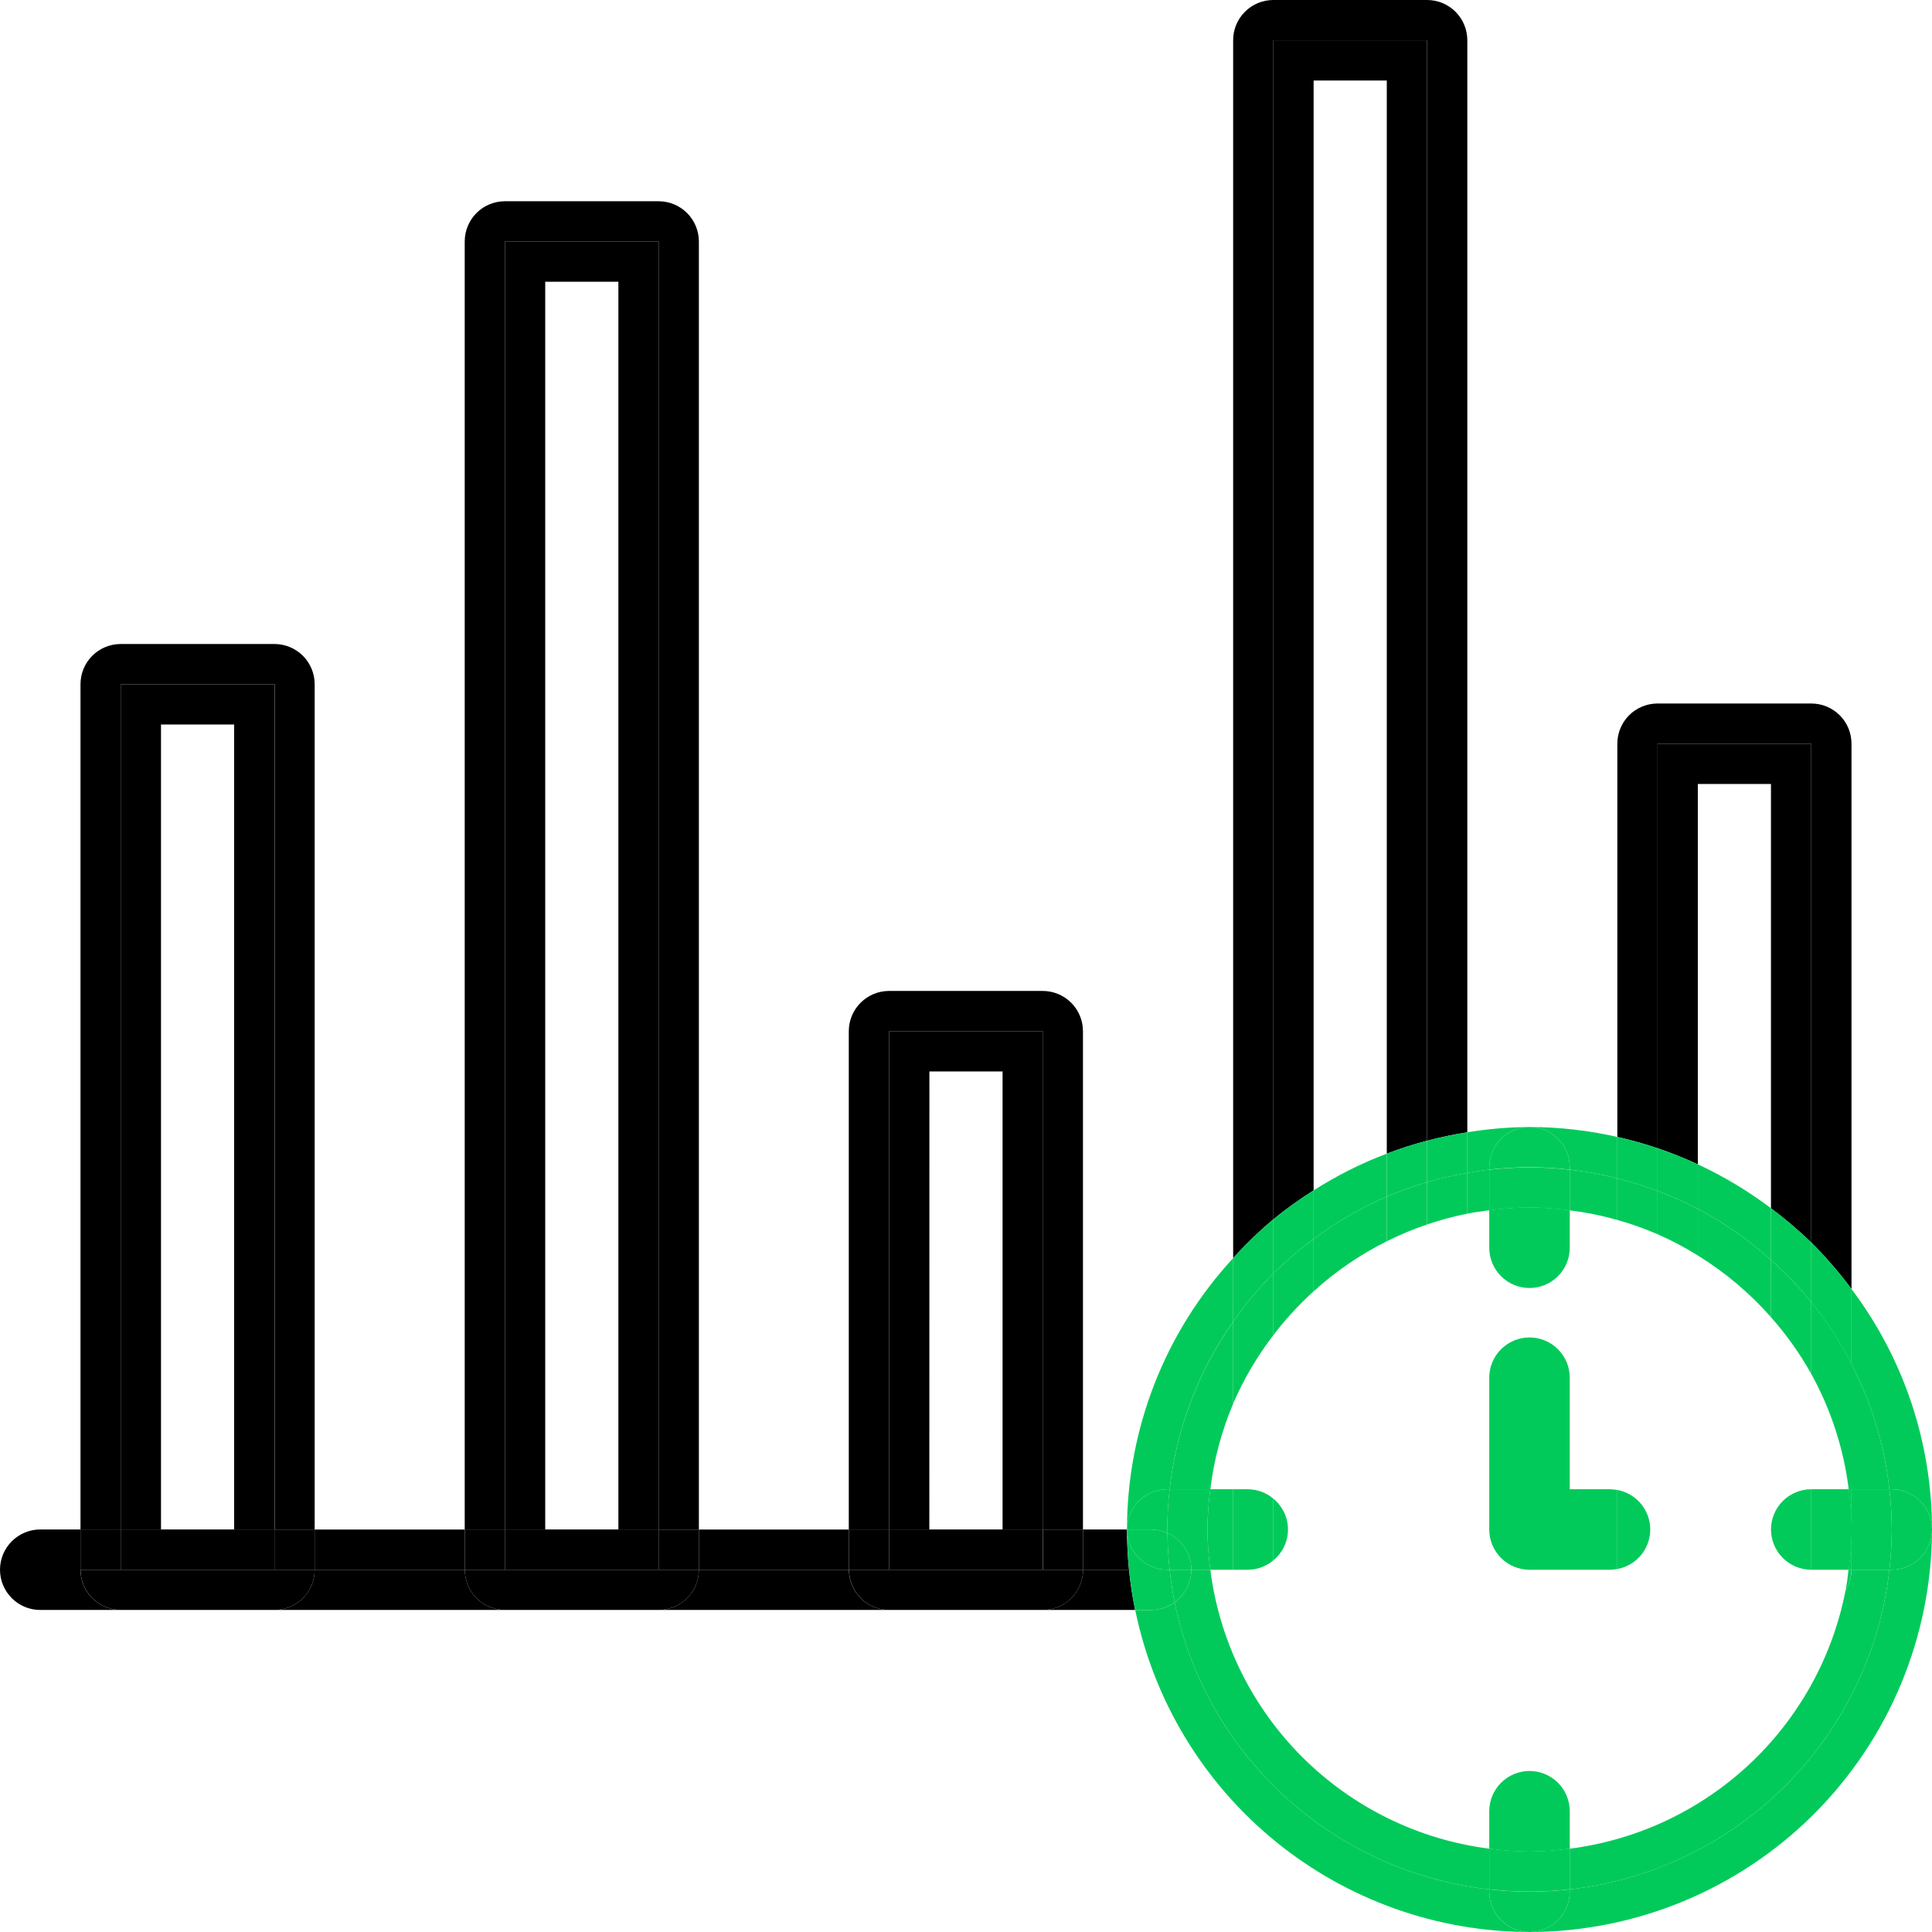 <?xml version="1.0" encoding="UTF-8"?> <svg xmlns:xlink="http://www.w3.org/1999/xlink" xmlns="http://www.w3.org/2000/svg" width="54" height="54" viewBox="0 0 54 54" fill="none"><path d="M30.273 43.875H31.556C31.519 43.504 31.499 43.129 31.499 42.749H30.272V43.875H30.273Z" fill="black"></path><path d="M12.991 43.875H8.795C8.795 44.023 8.766 44.169 8.71 44.306C8.653 44.442 8.57 44.566 8.466 44.67C8.362 44.775 8.238 44.858 8.101 44.914C7.965 44.971 7.818 45 7.671 44.999H14.114C13.816 44.999 13.53 44.88 13.319 44.67C13.109 44.459 12.991 44.173 12.991 43.875Z" fill="black"></path><path d="M8.795 43.875H12.991V42.751H8.795V43.875Z" fill="black"></path><path d="M19.534 43.875H23.727V42.751H19.534V43.875Z" fill="black"></path><path d="M2.25 43.875V42.749H1.125C0.827 42.749 0.541 42.868 0.33 43.079C0.119 43.29 0 43.576 0 43.875C0 44.173 0.119 44.459 0.33 44.67C0.541 44.881 0.827 44.999 1.125 44.999H3.374C3.076 44.999 2.79 44.881 2.579 44.67C2.368 44.459 2.25 44.173 2.25 43.875Z" fill="black"></path><path d="M23.727 43.875H19.534C19.534 44.023 19.504 44.169 19.448 44.306C19.391 44.442 19.308 44.566 19.204 44.67C19.099 44.775 18.975 44.858 18.839 44.914C18.702 44.971 18.556 45 18.408 44.999H24.849C24.552 44.999 24.266 44.88 24.056 44.669C23.846 44.459 23.727 44.173 23.727 43.875Z" fill="black"></path><path d="M30.273 43.875C30.273 44.173 30.154 44.459 29.943 44.67C29.732 44.881 29.446 44.999 29.148 44.999H31.727C31.651 44.628 31.593 44.252 31.556 43.875H30.273Z" fill="black"></path><path d="M3.375 19.125H7.675V42.75H8.795V19.125C8.795 18.826 8.677 18.54 8.466 18.329C8.255 18.119 7.969 18 7.671 18H3.374C3.076 18 2.79 18.119 2.579 18.329C2.368 18.54 2.25 18.826 2.25 19.125V42.75H3.375V19.125Z" fill="black"></path><path d="M7.671 43.875H8.795V42.751H7.671V43.875Z" fill="black"></path><path d="M8.795 43.875H2.252C2.252 44.173 2.371 44.459 2.582 44.67C2.793 44.881 3.079 44.999 3.377 44.999H7.675C7.972 44.999 8.257 44.88 8.467 44.669C8.678 44.458 8.795 44.173 8.795 43.875Z" fill="black"></path><path d="M2.25 43.875H3.375V42.749H2.25V43.874V43.875Z" fill="black"></path><path d="M4.5 20.25H6.544V42.75H7.669V19.125H3.375V42.75H4.5V20.25Z" fill="black"></path><path d="M6.545 42.749H3.375V43.875H7.671V42.749H6.545Z" fill="black"></path><path d="M14.114 6.75H18.409V42.749H19.534V6.75C19.534 6.602 19.504 6.455 19.448 6.319C19.391 6.183 19.308 6.059 19.204 5.954C19.099 5.85 18.975 5.767 18.839 5.71C18.702 5.654 18.556 5.625 18.408 5.625H14.114C13.815 5.625 13.529 5.743 13.318 5.954C13.108 6.165 12.989 6.451 12.989 6.75V42.749H14.114V6.75Z" fill="black"></path><path d="M12.991 43.875H14.115V42.749H12.991V43.874V43.875Z" fill="black"></path><path d="M18.409 43.875H19.534V42.751H18.409V43.875Z" fill="black"></path><path d="M19.534 43.875H12.991C12.991 44.173 13.109 44.459 13.32 44.67C13.531 44.881 13.817 44.999 14.115 44.999H18.411C18.709 44.999 18.994 44.88 19.205 44.67C19.415 44.459 19.534 44.173 19.534 43.875Z" fill="black"></path><path d="M15.239 7.875H17.284V42.751H18.408V6.75H14.114V42.751H15.239V7.875Z" fill="black"></path><path d="M17.284 42.749H14.114V43.875H18.409V42.749H17.284Z" fill="black"></path><path d="M24.849 28.822H29.145V42.75H30.269V28.822C30.269 28.524 30.151 28.238 29.94 28.027C29.729 27.816 29.443 27.698 29.145 27.697H24.849C24.551 27.697 24.265 27.816 24.054 28.027C23.843 28.238 23.724 28.523 23.724 28.822V42.75H24.849V28.822Z" fill="black"></path><path d="M29.148 43.875H30.273V42.751H29.148V43.875Z" fill="black"></path><path d="M30.273 43.875H23.73C23.73 44.023 23.759 44.169 23.816 44.306C23.872 44.442 23.955 44.566 24.059 44.67C24.164 44.775 24.288 44.858 24.425 44.914C24.561 44.971 24.707 45 24.855 44.999H29.151C29.448 44.999 29.734 44.88 29.944 44.669C30.154 44.459 30.273 44.173 30.273 43.875Z" fill="black"></path><path d="M23.727 43.875H24.849V42.749H23.727V43.874V43.875Z" fill="black"></path><path d="M25.977 29.947H28.022V42.75H29.147V28.822H24.849V42.75H25.975L25.977 29.947Z" fill="black"></path><path d="M28.023 42.749H24.849V43.875H29.145V42.749H28.023Z" fill="black"></path><path d="M35.591 34.079V1.125H39.886V31.883C40.257 31.786 40.633 31.707 41.012 31.648V1.125C41.012 0.977 40.983 0.831 40.926 0.694C40.87 0.558 40.787 0.434 40.682 0.329C40.578 0.225 40.454 0.142 40.317 0.085C40.181 0.029 40.034 -0 39.886 2.97836e-07H35.591C35.443 -0 35.297 0.029 35.161 0.085C35.024 0.142 34.9 0.225 34.796 0.329C34.691 0.434 34.608 0.558 34.552 0.694C34.495 0.831 34.466 0.977 34.467 1.125V35.165C34.816 34.777 35.192 34.414 35.591 34.079Z" fill="black"></path><path d="M36.716 2.25H38.761V32.244C39.129 32.103 39.505 31.983 39.886 31.883V1.125H35.591V34.079C35.949 33.787 36.325 33.517 36.716 33.271V2.25Z" fill="black"></path><path d="M46.33 20.788H50.626V34.729C51.032 35.133 51.408 35.568 51.75 36.029V20.788C51.75 20.64 51.721 20.494 51.665 20.357C51.608 20.221 51.526 20.097 51.421 19.992C51.317 19.888 51.193 19.805 51.056 19.748C50.92 19.692 50.773 19.663 50.626 19.663H46.329C46.031 19.663 45.745 19.782 45.534 19.992C45.323 20.203 45.205 20.49 45.205 20.788V31.778C45.585 31.863 45.961 31.969 46.33 32.094V20.788Z" fill="black"></path><path d="M47.455 21.913H49.499V33.771C49.895 34.066 50.271 34.386 50.625 34.729V20.788H46.33V32.093C46.713 32.223 47.088 32.373 47.455 32.544V21.913Z" fill="black"></path><path d="M52.875 43.875H52.809C52.554 46.156 51.53 48.283 49.907 49.907C48.283 51.53 46.157 52.553 43.875 52.809V52.874C43.875 53.173 43.757 53.459 43.546 53.67C43.335 53.881 43.049 54 42.751 54C45.733 53.996 48.593 52.81 50.702 50.701C52.81 48.592 53.997 45.732 54 42.749C54 42.897 53.971 43.044 53.915 43.18C53.858 43.317 53.775 43.441 53.671 43.545C53.566 43.65 53.443 43.733 53.306 43.789C53.169 43.846 53.023 43.875 52.875 43.875Z" fill="#01CA5A"></path><path d="M41.625 52.875V52.809C39.5 52.571 37.504 51.667 35.924 50.225C34.344 48.784 33.261 46.879 32.83 44.785C32.64 44.923 32.411 44.999 32.176 45H31.73C32.252 47.539 33.633 49.821 35.641 51.46C37.65 53.1 40.161 53.997 42.754 54C42.606 54.001 42.459 53.972 42.322 53.916C42.185 53.859 42.061 53.776 41.956 53.672C41.851 53.567 41.768 53.443 41.711 53.306C41.654 53.169 41.625 53.023 41.625 52.875Z" fill="#01CA5A"></path><path d="M51.75 38.126C52.314 39.218 52.673 40.404 52.809 41.625H52.876C53.023 41.625 53.169 41.654 53.306 41.711C53.442 41.767 53.566 41.85 53.671 41.955C53.775 42.059 53.858 42.183 53.915 42.319C53.971 42.456 54 42.602 54 42.75C53.999 40.325 53.21 37.965 51.75 36.029V38.126Z" fill="#01CA5A"></path><path d="M41.625 32.691V32.624C41.625 32.477 41.654 32.331 41.711 32.194C41.767 32.057 41.85 31.933 41.955 31.829C42.059 31.725 42.183 31.642 42.32 31.585C42.456 31.529 42.603 31.5 42.751 31.5C42.168 31.504 41.587 31.554 41.012 31.648V32.784C41.215 32.747 41.418 32.714 41.625 32.691Z" fill="#01CA5A"></path><path d="M32.626 41.625H32.691C32.878 39.939 33.489 38.327 34.467 36.94V35.165C32.56 37.231 31.501 39.939 31.5 42.75C31.5 42.602 31.529 42.456 31.586 42.319C31.642 42.183 31.725 42.059 31.83 41.954C31.934 41.85 32.058 41.767 32.195 41.711C32.331 41.654 32.478 41.625 32.626 41.625Z" fill="#01CA5A"></path><path d="M43.875 32.625V32.691C44.323 32.743 44.768 32.825 45.205 32.937V31.778C44.4 31.595 43.577 31.502 42.751 31.5C42.899 31.5 43.045 31.529 43.182 31.585C43.318 31.642 43.442 31.725 43.546 31.829C43.651 31.934 43.733 32.058 43.79 32.194C43.846 32.331 43.875 32.477 43.875 32.625Z" fill="#01CA5A"></path><path d="M32.83 44.784C32.77 44.486 32.725 44.182 32.691 43.875H32.626C32.327 43.875 32.041 43.756 31.83 43.545C31.619 43.334 31.5 43.048 31.5 42.749C31.5 43.129 31.521 43.504 31.557 43.875C31.595 44.252 31.651 44.628 31.727 44.999H32.172C32.409 44.999 32.639 44.924 32.83 44.784Z" fill="#01CA5A"></path><path d="M38.762 32.244C38.047 32.515 37.362 32.859 36.717 33.271V34.633C37.349 34.158 38.036 33.758 38.762 33.443V32.244Z" fill="#01CA5A"></path><path d="M35.591 35.59V34.079C35.192 34.415 34.816 34.778 34.467 35.165V36.94C34.801 36.458 35.178 36.007 35.591 35.59Z" fill="#01CA5A"></path><path d="M39.886 33.042C40.256 32.935 40.632 32.849 41.012 32.784V31.648C40.633 31.708 40.257 31.786 39.886 31.883V33.042Z" fill="#01CA5A"></path><path d="M38.762 33.443C39.129 33.287 39.504 33.153 39.886 33.042V31.883C39.505 31.983 39.13 32.103 38.762 32.243V33.443Z" fill="#01CA5A"></path><path d="M36.716 33.271C36.325 33.517 35.949 33.787 35.591 34.079V35.59C35.942 35.245 36.319 34.925 36.716 34.633V33.271Z" fill="#01CA5A"></path><path d="M49.5 33.771C48.864 33.291 48.179 32.88 47.456 32.544V33.788C48.194 34.179 48.88 34.659 49.5 35.218V33.771Z" fill="#01CA5A"></path><path d="M46.33 33.288V32.094C45.961 31.969 45.585 31.863 45.205 31.778V32.937C45.587 33.032 45.962 33.149 46.33 33.288Z" fill="#01CA5A"></path><path d="M50.626 34.729V36.392C51.058 36.93 51.435 37.511 51.75 38.126V36.029C51.408 35.568 51.033 35.133 50.626 34.729Z" fill="#01CA5A"></path><path d="M49.5 35.218C49.906 35.579 50.282 35.972 50.626 36.393V34.729C50.272 34.386 49.896 34.066 49.5 33.772V35.218Z" fill="#01CA5A"></path><path d="M47.455 32.544C47.088 32.374 46.713 32.224 46.33 32.094V33.288C46.715 33.432 47.09 33.599 47.455 33.788V32.544Z" fill="#01CA5A"></path><path d="M51.583 44.458C51.22 46.318 50.279 48.016 48.896 49.311C47.512 50.606 45.755 51.432 43.875 51.672V52.809C46.157 52.554 48.283 51.53 49.907 49.907C51.53 48.283 52.554 46.157 52.809 43.875H51.75C51.749 44.081 51.692 44.283 51.583 44.458Z" fill="#01CA5A"></path><path d="M52.809 41.625C52.673 40.404 52.314 39.217 51.75 38.126V41.625H52.809Z" fill="#01CA5A"></path><path d="M41.625 33.828V32.691C41.418 32.714 41.216 32.749 41.012 32.784V33.922C41.213 33.882 41.419 33.854 41.625 33.828Z" fill="#01CA5A"></path><path d="M33.829 43.875H33.298C33.297 44.053 33.255 44.228 33.174 44.386C33.092 44.544 32.974 44.681 32.83 44.784C33.261 46.879 34.344 48.784 35.924 50.225C37.504 51.667 39.5 52.571 41.625 52.809V51.672C39.645 51.419 37.806 50.517 36.394 49.106C34.983 47.695 34.081 45.855 33.829 43.875Z" fill="#01CA5A"></path><path d="M34.467 39.234V36.944C33.489 38.331 32.878 39.943 32.691 41.629H33.829C33.928 40.805 34.143 39.999 34.467 39.234Z" fill="#01CA5A"></path><path d="M45.205 34.099V32.937C44.768 32.825 44.323 32.743 43.875 32.692V33.829C44.325 33.885 44.769 33.975 45.205 34.099Z" fill="#01CA5A"></path><path d="M33.298 43.875H32.691C32.725 44.182 32.773 44.486 32.83 44.784C32.974 44.681 33.092 44.544 33.174 44.386C33.255 44.228 33.297 44.053 33.298 43.875Z" fill="#01CA5A"></path><path d="M38.762 33.443C38.036 33.758 37.349 34.158 36.717 34.633V36.092C37.331 35.534 38.019 35.063 38.762 34.694V33.443Z" fill="#01CA5A"></path><path d="M41.012 33.922V32.784C40.632 32.848 40.256 32.934 39.886 33.042V34.224C40.255 34.099 40.63 33.998 41.012 33.922Z" fill="#01CA5A"></path><path d="M35.591 37.318V35.59C35.178 36.007 34.801 36.458 34.467 36.94V39.23C34.761 38.549 35.139 37.907 35.591 37.318Z" fill="#01CA5A"></path><path d="M38.762 34.694C39.126 34.512 39.501 34.355 39.886 34.225V33.042C39.504 33.154 39.129 33.288 38.762 33.444V34.694Z" fill="#01CA5A"></path><path d="M36.716 36.092V34.633C36.319 34.925 35.942 35.244 35.591 35.59V37.318C35.928 36.876 36.304 36.465 36.716 36.092Z" fill="#01CA5A"></path><path d="M49.5 36.817V35.218C48.88 34.659 48.194 34.179 47.456 33.789V35.092C48.219 35.563 48.908 36.144 49.5 36.817Z" fill="#01CA5A"></path><path d="M51.583 44.458C51.691 44.283 51.747 44.081 51.747 43.875H51.665C51.648 44.071 51.62 44.266 51.583 44.458Z" fill="#01CA5A"></path><path d="M46.33 34.497V33.288C45.962 33.149 45.587 33.032 45.205 32.937V34.098C45.589 34.206 45.964 34.339 46.33 34.497Z" fill="#01CA5A"></path><path d="M50.626 38.402C51.177 39.4 51.532 40.494 51.672 41.625H51.754V38.126C51.439 37.511 51.062 36.931 50.63 36.393L50.626 38.402Z" fill="#01CA5A"></path><path d="M49.5 35.218V36.817C49.931 37.303 50.309 37.835 50.626 38.402V36.393C50.282 35.972 49.906 35.579 49.5 35.218Z" fill="#01CA5A"></path><path d="M47.455 35.092V33.789C47.09 33.599 46.715 33.432 46.33 33.288V34.497C46.719 34.668 47.095 34.867 47.455 35.092Z" fill="#01CA5A"></path><path d="M42.751 36C43.049 36 43.335 35.881 43.546 35.67C43.757 35.459 43.875 35.173 43.875 34.875V33.828C43.502 33.777 43.127 33.75 42.751 33.746C42.374 33.75 41.998 33.777 41.625 33.828V34.875C41.625 35.173 41.744 35.459 41.955 35.67C42.166 35.882 42.452 36 42.751 36Z" fill="#01CA5A"></path><path d="M41.625 32.624V32.691C41.999 32.648 42.374 32.626 42.751 32.624C43.126 32.626 43.502 32.648 43.875 32.691V32.624C43.875 32.326 43.757 32.04 43.546 31.829C43.335 31.619 43.049 31.5 42.751 31.5C42.603 31.5 42.456 31.529 42.32 31.585C42.183 31.642 42.059 31.725 41.955 31.829C41.85 31.933 41.767 32.057 41.711 32.194C41.654 32.331 41.625 32.477 41.625 32.624Z" fill="#01CA5A"></path><path d="M42.751 33.75C43.127 33.754 43.502 33.782 43.875 33.832V32.695C43.502 32.652 43.126 32.63 42.751 32.629C42.374 32.63 41.999 32.652 41.625 32.695V33.832C41.998 33.782 42.374 33.754 42.751 33.75Z" fill="#01CA5A"></path><path d="M34.467 41.625H33.829C33.778 41.998 33.75 42.373 33.747 42.749C33.75 43.126 33.778 43.502 33.829 43.875H34.467V41.625Z" fill="#01CA5A"></path><path d="M35.591 43.611V41.888C35.391 41.719 35.138 41.626 34.876 41.625H34.467V43.875H34.876C35.138 43.874 35.391 43.78 35.591 43.611Z" fill="#01CA5A"></path><path d="M36 42.75C35.999 42.585 35.963 42.422 35.892 42.273C35.821 42.125 35.718 41.993 35.591 41.889V43.611C35.718 43.507 35.821 43.375 35.892 43.226C35.963 43.077 35.999 42.915 36 42.75Z" fill="#01CA5A"></path><path d="M32.63 42.849C32.63 42.815 32.626 42.783 32.626 42.749C32.627 42.374 32.648 41.998 32.691 41.625H32.626C32.478 41.625 32.331 41.654 32.195 41.71C32.058 41.767 31.934 41.85 31.83 41.954C31.725 42.059 31.642 42.182 31.586 42.319C31.529 42.456 31.5 42.602 31.5 42.749H32.172C32.33 42.75 32.486 42.784 32.63 42.849Z" fill="#01CA5A"></path><path d="M32.626 43.875H32.691C32.654 43.537 32.634 43.195 32.63 42.849C32.486 42.784 32.33 42.75 32.172 42.749H31.5C31.5 43.048 31.619 43.334 31.83 43.545C32.041 43.756 32.327 43.875 32.626 43.875Z" fill="#01CA5A"></path><path d="M33.298 43.875H33.829C33.778 43.502 33.75 43.126 33.747 42.749C33.75 42.373 33.778 41.998 33.829 41.625H32.691C32.648 41.998 32.627 42.374 32.626 42.749C32.626 42.783 32.63 42.815 32.63 42.849C32.829 42.937 32.998 43.081 33.116 43.263C33.235 43.445 33.298 43.658 33.298 43.875Z" fill="#01CA5A"></path><path d="M32.63 42.849C32.634 43.195 32.654 43.538 32.691 43.875H33.298C33.298 43.658 33.235 43.445 33.116 43.263C32.998 43.081 32.829 42.937 32.63 42.849Z" fill="#01CA5A"></path><path d="M42.751 49.499C42.452 49.499 42.166 49.618 41.955 49.829C41.744 50.04 41.625 50.326 41.625 50.625V51.672C41.998 51.723 42.374 51.75 42.751 51.754C43.127 51.75 43.502 51.722 43.875 51.672V50.625C43.875 50.327 43.757 50.04 43.546 49.829C43.335 49.618 43.049 49.5 42.751 49.499Z" fill="#01CA5A"></path><path d="M43.875 52.874V52.809C43.502 52.852 43.126 52.873 42.751 52.874C42.374 52.873 41.999 52.852 41.625 52.809V52.874C41.625 53.173 41.744 53.459 41.955 53.67C42.166 53.881 42.452 54 42.751 54C43.049 54 43.335 53.881 43.546 53.67C43.757 53.459 43.875 53.173 43.875 52.874Z" fill="#01CA5A"></path><path d="M42.751 51.75C42.374 51.747 41.998 51.719 41.625 51.669V52.806C41.999 52.849 42.374 52.87 42.751 52.871C43.126 52.87 43.502 52.849 43.875 52.806V51.669C43.502 51.719 43.127 51.747 42.751 51.75Z" fill="#01CA5A"></path><path d="M50.626 41.625V43.875H51.675C51.726 43.502 51.753 43.126 51.757 42.749C51.753 42.373 51.726 41.998 51.675 41.625H50.626Z" fill="#01CA5A"></path><path d="M50.626 43.875V41.625C50.478 41.625 50.331 41.654 50.195 41.71C50.059 41.767 49.934 41.85 49.83 41.954C49.725 42.059 49.642 42.182 49.586 42.319C49.529 42.456 49.5 42.602 49.5 42.749C49.501 43.048 49.619 43.334 49.83 43.545C50.041 43.756 50.327 43.875 50.626 43.875Z" fill="#01CA5A"></path><path d="M52.876 41.625H52.809C52.852 41.998 52.874 42.374 52.876 42.749C52.874 43.126 52.852 43.501 52.809 43.875H52.876C53.023 43.875 53.17 43.846 53.306 43.789C53.443 43.733 53.566 43.65 53.671 43.545C53.775 43.441 53.858 43.317 53.915 43.18C53.971 43.044 54 42.897 54 42.749C54 42.602 53.971 42.456 53.915 42.319C53.858 42.183 53.775 42.059 53.671 41.954C53.566 41.85 53.443 41.767 53.306 41.71C53.169 41.654 53.023 41.625 52.876 41.625Z" fill="#01CA5A"></path><path d="M51.75 42.749V43.875H52.809C52.852 43.501 52.874 43.126 52.876 42.749C52.874 42.374 52.852 41.998 52.809 41.625H51.75V42.749Z" fill="#01CA5A"></path><path d="M51.75 43.875V42.749C51.746 43.126 51.719 43.502 51.668 43.875H51.75Z" fill="#01CA5A"></path><path d="M51.75 41.625H51.668C51.719 41.998 51.746 42.373 51.75 42.749V41.625Z" fill="#01CA5A"></path><path d="M43.875 41.625V38.507C43.875 38.209 43.757 37.923 43.546 37.712C43.335 37.501 43.049 37.382 42.751 37.382C42.603 37.382 42.456 37.411 42.32 37.468C42.183 37.524 42.059 37.607 41.955 37.711C41.85 37.816 41.767 37.94 41.711 38.076C41.654 38.213 41.625 38.359 41.625 38.507V42.75C41.625 43.048 41.744 43.335 41.955 43.546C42.166 43.757 42.452 43.875 42.751 43.875H45C45.069 43.874 45.138 43.867 45.205 43.854V41.646C45.138 41.633 45.069 41.626 45 41.625H43.875Z" fill="#01CA5A"></path><path d="M46.125 42.75C46.125 42.487 46.033 42.233 45.865 42.031C45.697 41.829 45.463 41.693 45.205 41.645V43.854C45.463 43.806 45.697 43.67 45.865 43.468C46.033 43.266 46.125 43.012 46.125 42.75Z" fill="#01CA5A"></path></svg>